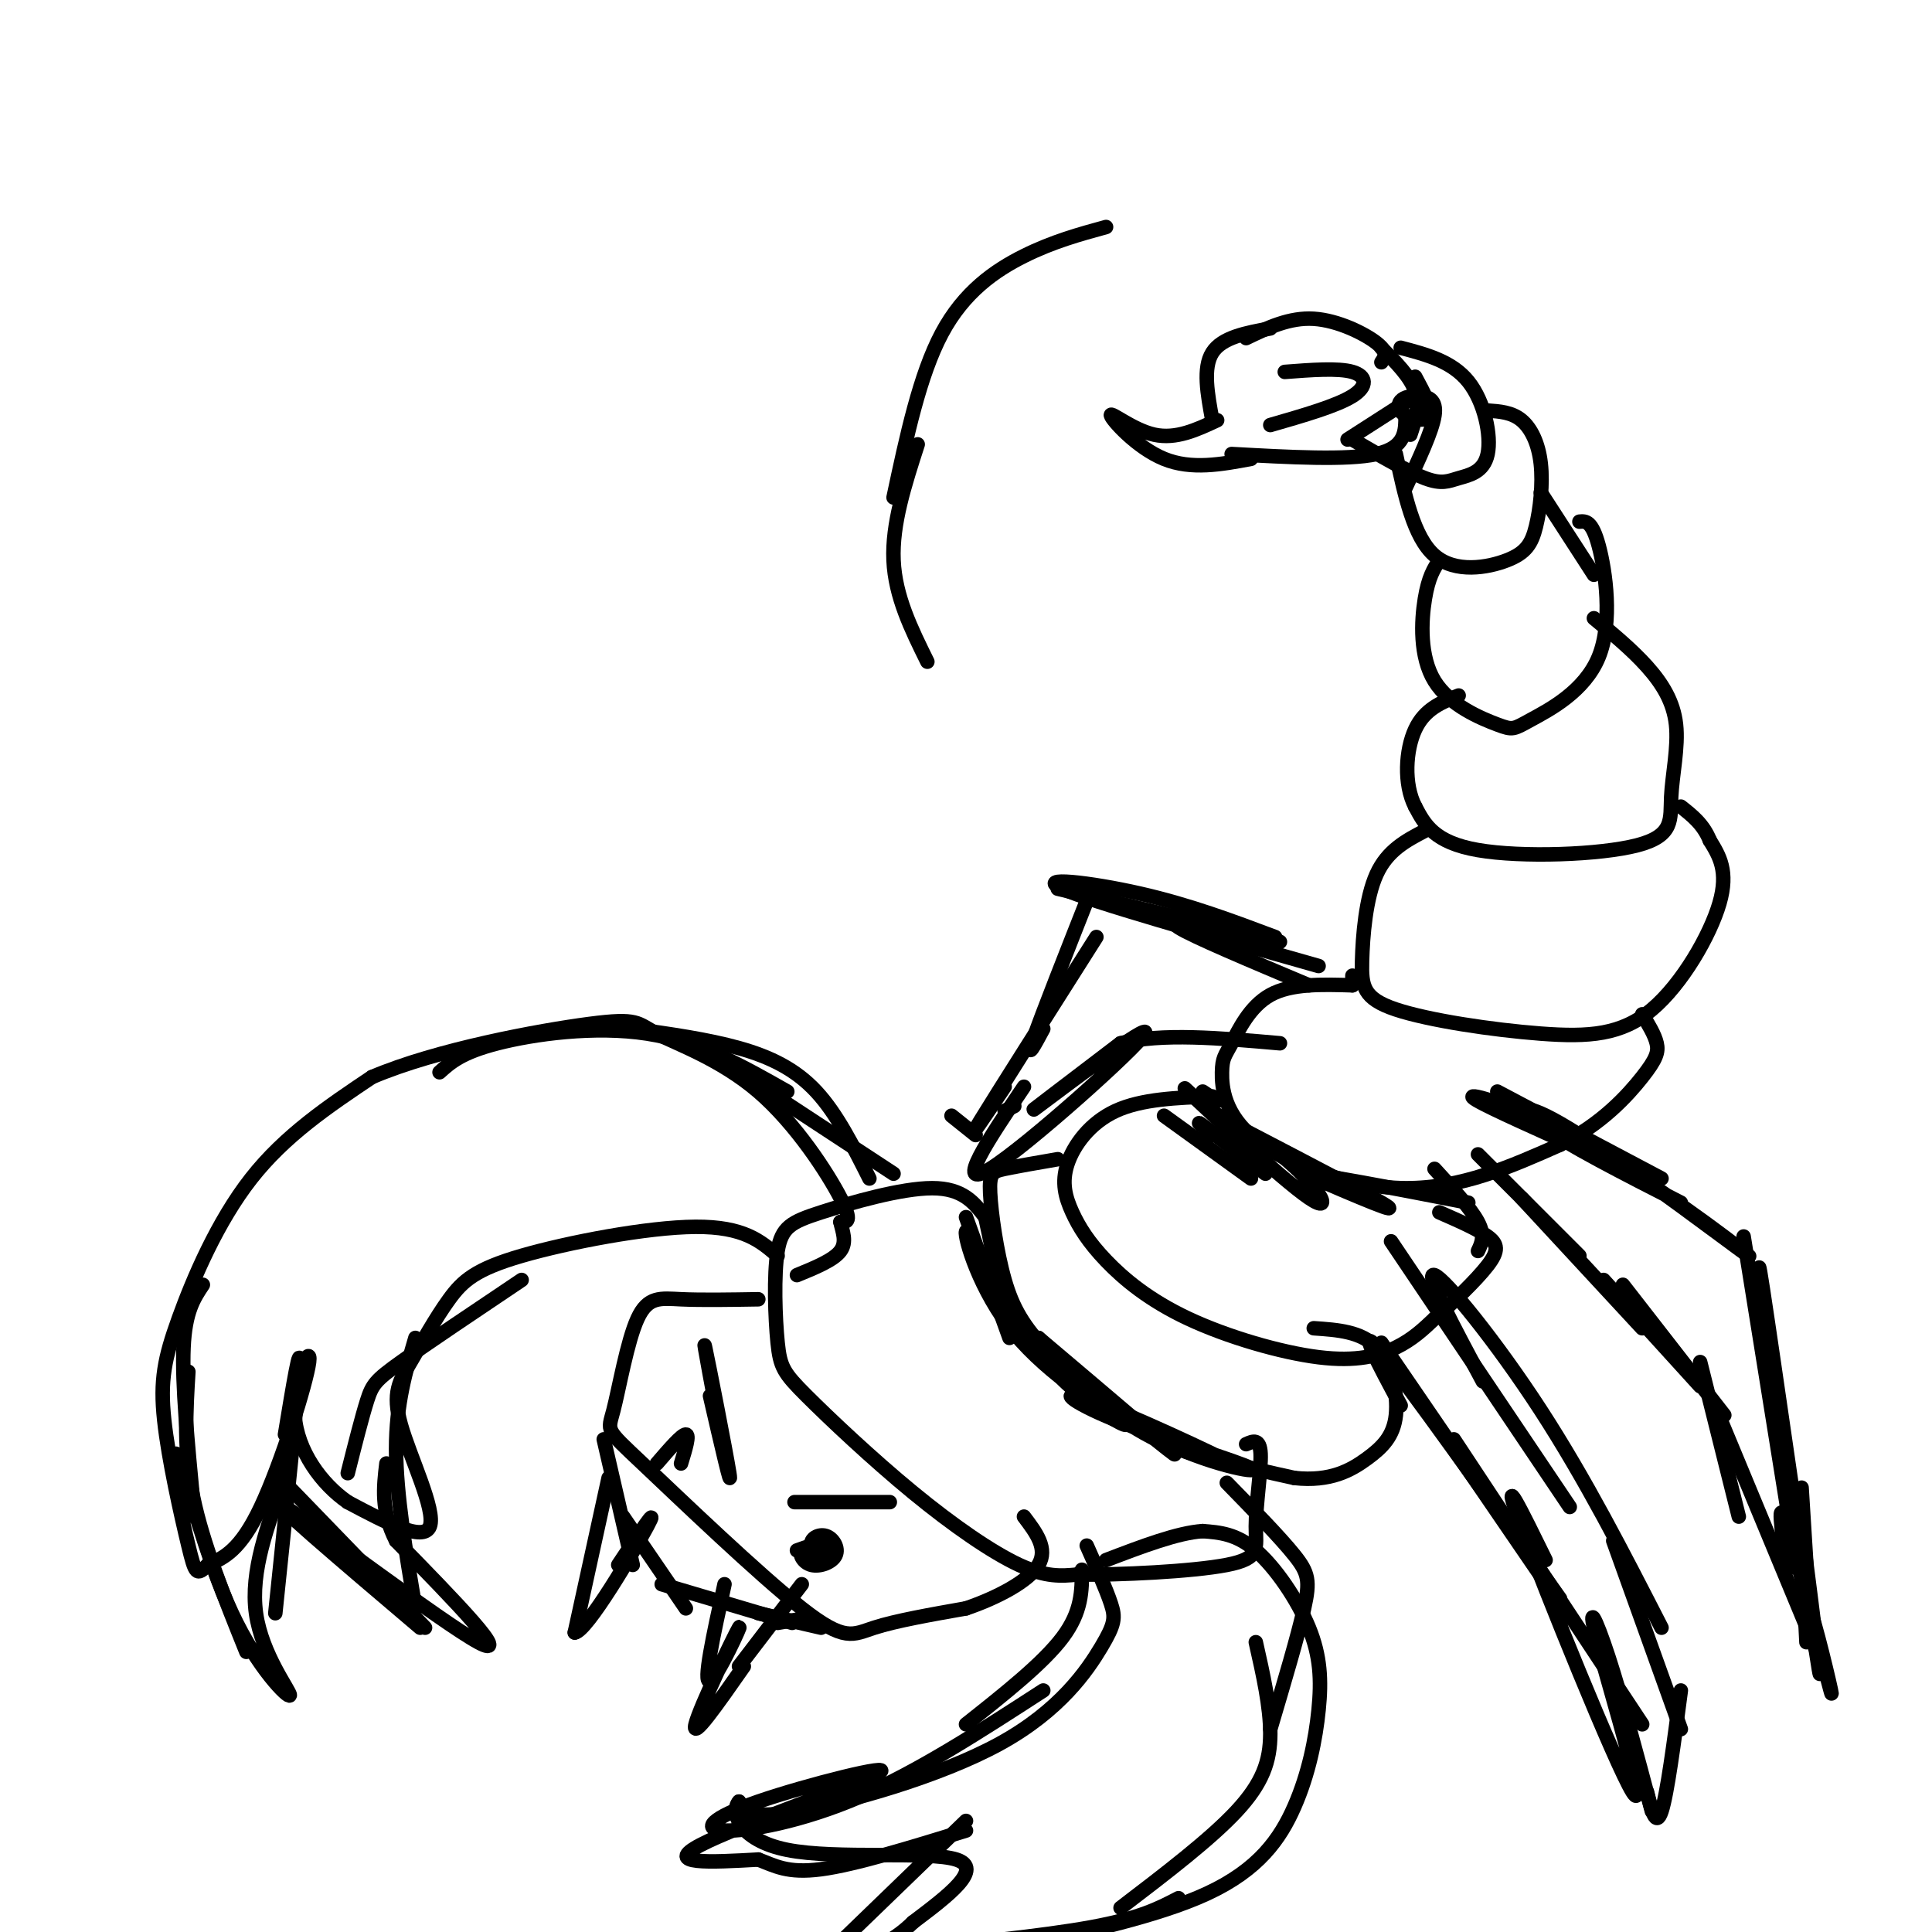 <svg viewBox='0 0 400 400' version='1.1' xmlns='http://www.w3.org/2000/svg' xmlns:xlink='http://www.w3.org/1999/xlink'><g fill='none' stroke='rgb(0,0,0)' stroke-width='3' stroke-linecap='round' stroke-linejoin='round'><path d='M252,87c-4.256,1.988 -8.512,3.976 -13,3c-4.488,-0.976 -9.208,-4.917 -9,-4c0.208,0.917 5.345,6.690 11,9c5.655,2.310 11.827,1.155 18,0'/><path d='M251,87c-1.000,-5.417 -2.000,-10.833 0,-14c2.000,-3.167 7.000,-4.083 12,-5'/><path d='M258,70c4.489,-2.156 8.978,-4.311 14,-4c5.022,0.311 10.578,3.089 13,5c2.422,1.911 1.711,2.956 1,4'/><path d='M286,72c3.000,3.000 6.000,6.000 7,9c1.000,3.000 0.000,6.000 -1,9'/><path d='M255,94c12.000,0.667 24.000,1.333 30,0c6.000,-1.333 6.000,-4.667 6,-8'/><path d='M279,91c0.000,0.000 14.000,-9.000 14,-9'/><path d='M266,77c5.533,-0.422 11.067,-0.844 14,0c2.933,0.844 3.267,2.956 0,5c-3.267,2.044 -10.133,4.022 -17,6'/><path d='M290,72c5.314,1.399 10.628,2.797 14,7c3.372,4.203 4.801,11.209 4,15c-0.801,3.791 -3.831,4.367 -6,5c-2.169,0.633 -3.477,1.324 -7,0c-3.523,-1.324 -9.262,-4.662 -15,-8'/><path d='M289,94c1.851,8.637 3.702,17.274 8,21c4.298,3.726 11.044,2.540 15,1c3.956,-1.540 5.122,-3.433 6,-7c0.878,-3.567 1.467,-8.806 1,-13c-0.467,-4.194 -1.991,-7.341 -4,-9c-2.009,-1.659 -4.505,-1.829 -7,-2'/><path d='M298,116c-1.127,1.722 -2.254,3.443 -3,8c-0.746,4.557 -1.112,11.949 2,17c3.112,5.051 9.701,7.759 13,9c3.299,1.241 3.307,1.013 7,-1c3.693,-2.013 11.071,-5.811 14,-13c2.929,-7.189 1.408,-17.768 0,-23c-1.408,-5.232 -2.704,-5.116 -4,-5'/><path d='M319,102c0.000,0.000 11.000,17.000 11,17'/><path d='M330,128c3.931,3.247 7.862,6.495 11,10c3.138,3.505 5.482,7.268 6,12c0.518,4.732 -0.789,10.433 -1,15c-0.211,4.567 0.674,7.999 -7,10c-7.674,2.001 -23.907,2.572 -33,1c-9.093,-1.572 -11.047,-5.286 -13,-9'/><path d='M293,167c-2.422,-4.644 -1.978,-11.756 0,-16c1.978,-4.244 5.489,-5.622 9,-7'/><path d='M295,172c-3.876,2.028 -7.753,4.057 -10,9c-2.247,4.943 -2.865,12.801 -3,18c-0.135,5.199 0.212,7.738 7,10c6.788,2.262 20.015,4.245 30,5c9.985,0.755 16.727,0.280 23,-5c6.273,-5.280 12.078,-15.366 14,-22c1.922,-6.634 -0.039,-9.817 -2,-13'/><path d='M354,174c-1.333,-3.333 -3.667,-5.167 -6,-7'/><path d='M280,204c0.000,0.000 0.000,-2.000 0,-2'/><path d='M280,204c-6.344,-0.194 -12.688,-0.387 -17,2c-4.312,2.387 -6.592,7.355 -8,10c-1.408,2.645 -1.944,2.967 -2,6c-0.056,3.033 0.370,8.778 7,14c6.630,5.222 19.466,9.921 31,10c11.534,0.079 21.767,-4.460 32,-9'/><path d='M323,237c8.583,-4.214 14.042,-10.250 17,-14c2.958,-3.750 3.417,-5.214 3,-7c-0.417,-1.786 -1.708,-3.893 -3,-6'/><path d='M252,228c0.000,0.000 -3.000,-2.000 -3,-2'/><path d='M251,227c-7.324,0.266 -14.647,0.531 -20,3c-5.353,2.469 -8.735,7.140 -10,11c-1.265,3.860 -0.413,6.908 1,10c1.413,3.092 3.387,6.226 7,10c3.613,3.774 8.865,8.187 17,12c8.135,3.813 19.152,7.027 27,8c7.848,0.973 12.528,-0.293 16,-2c3.472,-1.707 5.736,-3.853 8,-6'/><path d='M297,273c3.607,-3.119 8.625,-7.917 11,-11c2.375,-3.083 2.107,-4.452 0,-6c-2.107,-1.548 -6.054,-3.274 -10,-5'/><path d='M297,242c3.750,4.083 7.500,8.167 9,11c1.500,2.833 0.750,4.417 0,6'/><path d='M219,240c-4.257,0.736 -8.514,1.472 -11,2c-2.486,0.528 -3.202,0.849 -3,5c0.202,4.151 1.322,12.133 3,18c1.678,5.867 3.913,9.618 9,15c5.087,5.382 13.025,12.395 22,17c8.975,4.605 18.988,6.803 29,9'/><path d='M268,306c7.498,0.821 11.742,-1.625 15,-4c3.258,-2.375 5.531,-4.678 6,-9c0.469,-4.322 -0.866,-10.663 -4,-14c-3.134,-3.337 -8.067,-3.668 -13,-4'/><path d='M204,252c-2.314,-2.999 -4.629,-5.999 -11,-6c-6.371,-0.001 -16.800,2.995 -23,5c-6.200,2.005 -8.171,3.018 -9,8c-0.829,4.982 -0.515,13.935 0,19c0.515,5.065 1.231,6.244 6,11c4.769,4.756 13.592,13.088 22,20c8.408,6.912 16.402,12.403 22,15c5.598,2.597 8.799,2.298 12,2'/><path d='M223,326c8.539,0.108 23.887,-0.620 31,-2c7.113,-1.380 5.992,-3.410 6,-8c0.008,-4.590 1.145,-11.740 1,-15c-0.145,-3.260 -1.573,-2.630 -3,-2'/><path d='M157,269c-5.878,0.097 -11.757,0.193 -16,0c-4.243,-0.193 -6.852,-0.677 -9,4c-2.148,4.677 -3.835,14.513 -5,19c-1.165,4.487 -1.807,3.625 6,11c7.807,7.375 24.063,22.985 33,30c8.937,7.015 10.553,5.433 15,4c4.447,-1.433 11.723,-2.716 19,-4'/><path d='M200,333c6.422,-2.178 12.978,-5.622 15,-9c2.022,-3.378 -0.489,-6.689 -3,-10'/><path d='M225,320c2.019,4.544 4.038,9.088 5,12c0.962,2.912 0.866,4.193 -2,9c-2.866,4.807 -8.502,13.140 -21,20c-12.498,6.860 -31.856,12.246 -42,14c-10.144,1.754 -11.072,-0.123 -12,-2'/><path d='M153,373c-1.786,1.988 -0.250,7.958 10,10c10.250,2.042 29.214,0.155 35,2c5.786,1.845 -1.607,7.423 -9,13'/><path d='M189,398c-3.333,3.333 -7.167,5.167 -11,7'/><path d='M206,404c16.707,-3.535 33.415,-7.069 44,-12c10.585,-4.931 15.049,-11.258 18,-18c2.951,-6.742 4.389,-13.900 5,-20c0.611,-6.100 0.395,-11.142 -2,-17c-2.395,-5.858 -6.970,-12.531 -11,-16c-4.030,-3.469 -7.515,-3.735 -11,-4'/><path d='M249,317c-5.167,0.333 -12.583,3.167 -20,6'/><path d='M161,260c-3.508,-3.032 -7.016,-6.065 -17,-6c-9.984,0.065 -26.444,3.226 -36,6c-9.556,2.774 -12.207,5.160 -15,9c-2.793,3.840 -5.728,9.132 -8,13c-2.272,3.868 -3.881,6.311 -2,13c1.881,6.689 7.252,17.626 6,21c-1.252,3.374 -9.126,-0.813 -17,-5'/><path d='M72,311c-5.427,-3.743 -10.496,-10.601 -11,-18c-0.504,-7.399 3.557,-15.338 3,-11c-0.557,4.338 -5.730,20.954 -10,30c-4.270,9.046 -7.635,10.523 -11,12'/><path d='M43,324c-2.298,2.293 -2.544,2.026 -4,-4c-1.456,-6.026 -4.122,-17.811 -5,-26c-0.878,-8.189 0.033,-12.782 3,-21c2.967,-8.218 7.991,-20.062 15,-29c7.009,-8.938 16.005,-14.969 25,-21'/><path d='M77,223c13.479,-5.756 34.675,-9.647 45,-11c10.325,-1.353 9.778,-0.167 14,2c4.222,2.167 13.214,5.314 21,12c7.786,6.686 14.368,16.910 17,22c2.632,5.090 1.316,5.045 0,5'/><path d='M174,253c0.400,1.889 1.400,4.111 0,6c-1.400,1.889 -5.200,3.444 -9,5'/><path d='M165,311c10.467,0.000 20.933,0.000 19,0c-1.933,0.000 -16.267,0.000 -19,0c-2.733,0.000 6.133,0.000 15,0'/><path d='M150,301c-2.333,-12.533 -4.667,-25.067 -4,-22c0.667,3.067 4.333,21.733 5,26c0.667,4.267 -1.667,-5.867 -4,-16'/><path d='M171,321c-2.181,-0.366 -4.361,-0.732 -5,0c-0.639,0.732 0.264,2.561 2,3c1.736,0.439 4.304,-0.511 5,-2c0.696,-1.489 -0.482,-3.518 -2,-4c-1.518,-0.482 -3.376,0.582 -3,2c0.376,1.418 2.986,3.189 4,3c1.014,-0.189 0.433,-2.340 -1,-3c-1.433,-0.660 -3.716,0.170 -6,1'/><path d='M141,303c0.917,-3.000 1.833,-6.000 1,-6c-0.833,0.000 -3.417,3.000 -6,6'/><path d='M125,298c0.000,0.000 6.000,26.000 6,26'/><path d='M129,314c0.000,0.000 13.000,19.000 13,19'/><path d='M137,328c0.000,0.000 27.000,8.000 27,8'/><path d='M157,334c0.000,0.000 13.000,3.000 13,3'/><path d='M161,336c0.000,0.000 6.000,-1.000 6,-1'/><path d='M310,226c0.000,0.000 34.000,18.000 34,18'/><path d='M321,235c-8.655,-3.911 -17.310,-7.822 -16,-8c1.310,-0.178 12.586,3.378 27,12c14.414,8.622 31.967,22.311 30,21c-1.967,-1.311 -23.453,-17.622 -35,-25c-11.547,-7.378 -13.156,-5.822 -8,-2c5.156,3.822 17.078,9.911 29,16'/><path d='M361,256c0.000,0.000 9.000,56.000 9,56'/><path d='M368,293c-2.556,-19.889 -5.111,-39.778 -3,-26c2.111,13.778 8.889,61.222 11,75c2.111,13.778 -0.444,-6.111 -3,-26'/><path d='M373,308c0.000,0.000 1.000,16.000 1,16'/><path d='M306,239c0.000,0.000 21.000,21.000 21,21'/><path d='M315,248c0.000,0.000 25.000,27.000 25,27'/><path d='M332,265c0.000,0.000 20.000,22.000 20,22'/><path d='M336,266c0.000,0.000 21.000,27.000 21,27'/><path d='M352,282c0.000,0.000 8.000,32.000 8,32'/><path d='M355,291c0.000,0.000 22.000,53.000 22,53'/><path d='M370,325c-1.131,-8.161 -2.262,-16.321 0,-9c2.262,7.321 7.917,30.125 9,34c1.083,3.875 -2.405,-11.179 -4,-16c-1.595,-4.821 -1.298,0.589 -1,6'/><path d='M288,257c0.000,0.000 37.000,55.000 37,55'/><path d='M307,286c-6.111,-11.400 -12.222,-22.800 -10,-22c2.222,0.800 12.778,13.800 22,28c9.222,14.200 17.111,29.600 25,45'/><path d='M334,319c0.000,0.000 14.000,39.000 14,39'/><path d='M348,350c-1.417,10.750 -2.833,21.500 -4,25c-1.167,3.500 -2.083,-0.250 -3,-4'/><path d='M342,375c-3.174,-11.939 -6.348,-23.879 -9,-32c-2.652,-8.121 -4.783,-12.424 -2,-2c2.783,10.424 10.480,35.576 7,30c-3.480,-5.576 -18.137,-41.879 -23,-55c-4.863,-13.121 0.069,-3.061 5,7'/><path d='M340,357c0.000,0.000 -39.000,-59.000 -39,-59'/><path d='M286,278c0.000,0.000 39.000,57.000 39,57'/><path d='M323,331c-15.750,-22.167 -31.500,-44.333 -37,-51c-5.500,-6.667 -0.750,2.167 4,11'/><path d='M271,204c-12.083,-5.083 -24.167,-10.167 -27,-12c-2.833,-1.833 3.583,-0.417 10,1'/><path d='M273,200c-23.533,-6.667 -47.067,-13.333 -53,-16c-5.933,-2.667 5.733,-1.333 16,1c10.267,2.333 19.133,5.667 28,9'/><path d='M265,195c0.000,0.000 -46.000,-11.000 -46,-11'/><path d='M226,184c-5.167,13.083 -10.333,26.167 -12,31c-1.667,4.833 0.167,1.417 2,-2'/><path d='M227,194c-10.417,16.417 -20.833,32.833 -24,38c-3.167,5.167 0.917,-0.917 5,-7'/><path d='M212,225c-7.333,10.875 -14.667,21.750 -7,17c7.667,-4.750 30.333,-25.125 32,-28c1.667,-2.875 -17.667,11.750 -22,15c-4.333,3.250 6.333,-4.875 17,-13'/><path d='M232,216c8.333,-2.167 20.667,-1.083 33,0'/><path d='M210,229c0.000,0.000 -2.000,1.000 -2,1'/><path d='M202,235c0.000,0.000 -5.000,-4.000 -5,-4'/><path d='M126,306c0.000,0.000 -7.000,32.000 -7,32'/><path d='M119,338c2.511,-0.267 12.289,-16.933 15,-22c2.711,-5.067 -1.644,1.467 -6,8'/><path d='M150,328c-2.274,10.363 -4.548,20.726 -3,20c1.548,-0.726 6.917,-12.542 6,-11c-0.917,1.542 -8.119,16.440 -9,20c-0.881,3.560 4.560,-4.220 10,-12'/><path d='M153,345c0.000,0.000 13.000,-17.000 13,-17'/><path d='M185,243c0.000,0.000 -32.000,-21.000 -32,-21'/><path d='M180,244c-3.356,-6.689 -6.711,-13.378 -11,-18c-4.289,-4.622 -9.511,-7.178 -16,-9c-6.489,-1.822 -14.244,-2.911 -22,-4'/><path d='M163,226c-9.067,-5.156 -18.133,-10.311 -29,-12c-10.867,-1.689 -23.533,0.089 -31,2c-7.467,1.911 -9.733,3.956 -12,6'/><path d='M42,266c-1.833,2.750 -3.667,5.500 -4,13c-0.333,7.500 0.833,19.750 2,32'/><path d='M39,284c-0.500,8.167 -1.000,16.333 1,26c2.000,9.667 6.500,20.833 11,32'/><path d='M38,315c-1.239,-8.512 -2.478,-17.024 -1,-13c1.478,4.024 5.675,20.584 11,32c5.325,11.416 11.780,17.689 12,17c0.220,-0.689 -5.794,-8.340 -7,-17c-1.206,-8.660 2.397,-18.330 6,-28'/><path d='M57,334c2.333,-22.417 4.667,-44.833 5,-51c0.333,-6.167 -1.333,3.917 -3,14'/><path d='M58,306c0.000,0.000 30.000,31.000 30,31'/><path d='M87,337c-16.644,-14.133 -33.289,-28.267 -28,-25c5.289,3.267 32.511,23.933 40,28c7.489,4.067 -4.756,-8.467 -17,-21'/><path d='M82,319c-3.167,-6.167 -2.583,-11.083 -2,-16'/><path d='M86,333c-2.000,-11.833 -4.000,-23.667 -4,-33c0.000,-9.333 2.000,-16.167 4,-23'/><path d='M72,305c1.467,-5.822 2.933,-11.644 4,-15c1.067,-3.356 1.733,-4.244 7,-8c5.267,-3.756 15.133,-10.378 25,-17'/><path d='M224,325c0.000,4.333 0.000,8.667 -4,14c-4.000,5.333 -12.000,11.667 -20,18'/><path d='M216,350c-12.965,8.403 -25.929,16.806 -38,22c-12.071,5.194 -23.248,7.179 -28,7c-4.752,-0.179 -3.078,-2.522 7,-6c10.078,-3.478 28.559,-8.090 25,-6c-3.559,2.090 -29.160,10.883 -37,15c-7.840,4.117 2.080,3.559 12,3'/><path d='M157,385c3.422,1.267 5.978,2.933 13,2c7.022,-0.933 18.511,-4.467 30,-8'/><path d='M200,377c0.000,0.000 -30.000,29.000 -30,29'/><path d='M184,404c16.000,-1.583 32.000,-3.167 42,-5c10.000,-1.833 14.000,-3.917 18,-6'/><path d='M232,395c9.289,-7.089 18.578,-14.178 24,-20c5.422,-5.822 6.978,-10.378 7,-16c0.022,-5.622 -1.489,-12.311 -3,-19'/><path d='M254,307c5.533,5.667 11.067,11.333 14,15c2.933,3.667 3.267,5.333 2,11c-1.267,5.667 -4.133,15.333 -7,25'/><path d='M200,252c0.000,0.000 9.000,25.000 9,25'/><path d='M208,271c-3.819,-8.591 -7.639,-17.183 -8,-16c-0.361,1.183 2.736,12.139 10,21c7.264,8.861 18.695,15.626 22,18c3.305,2.374 -1.516,0.358 -7,-4c-5.484,-4.358 -11.630,-11.058 -10,-10c1.630,1.058 11.037,9.874 19,15c7.963,5.126 14.481,6.563 21,8'/><path d='M255,303c-3.109,-1.779 -21.380,-10.228 -29,-13c-7.620,-2.772 -4.589,0.133 5,4c9.589,3.867 25.735,8.695 28,10c2.265,1.305 -9.353,-0.913 -19,-6c-9.647,-5.087 -17.324,-13.044 -25,-21'/><path d='M215,277c15.030,12.720 30.060,25.440 28,24c-2.060,-1.440 -21.208,-17.042 -30,-25c-8.792,-7.958 -7.226,-8.274 -7,-11c0.226,-2.726 -0.887,-7.863 -2,-13'/><path d='M241,231c0.000,0.000 18.000,13.000 18,13'/><path d='M251,235c-1.917,-1.667 -3.833,-3.333 -2,-2c1.833,1.333 7.417,5.667 13,10'/><path d='M261,240c-9.168,-8.576 -18.336,-17.151 -15,-14c3.336,3.151 19.176,18.029 25,22c5.824,3.971 1.633,-2.967 -6,-9c-7.633,-6.033 -18.709,-11.163 -13,-8c5.709,3.163 28.203,14.618 34,18c5.797,3.382 -5.101,-1.309 -16,-6'/><path d='M270,243c3.000,0.000 18.500,3.000 34,6'/><path d='M293,78c1.780,3.300 3.561,6.601 3,8c-0.561,1.399 -3.462,0.897 -5,0c-1.538,-0.897 -1.711,-2.189 -1,-3c0.711,-0.811 2.307,-1.141 4,-1c1.693,0.141 3.484,0.755 3,4c-0.484,3.245 -3.242,9.123 -6,15'/><path d='M229,47c-5.511,1.511 -11.022,3.022 -17,6c-5.978,2.978 -12.422,7.422 -17,16c-4.578,8.578 -7.289,21.289 -10,34'/><path d='M190,92c-2.667,8.250 -5.333,16.500 -5,24c0.333,7.500 3.667,14.250 7,21'/></g>
</svg>